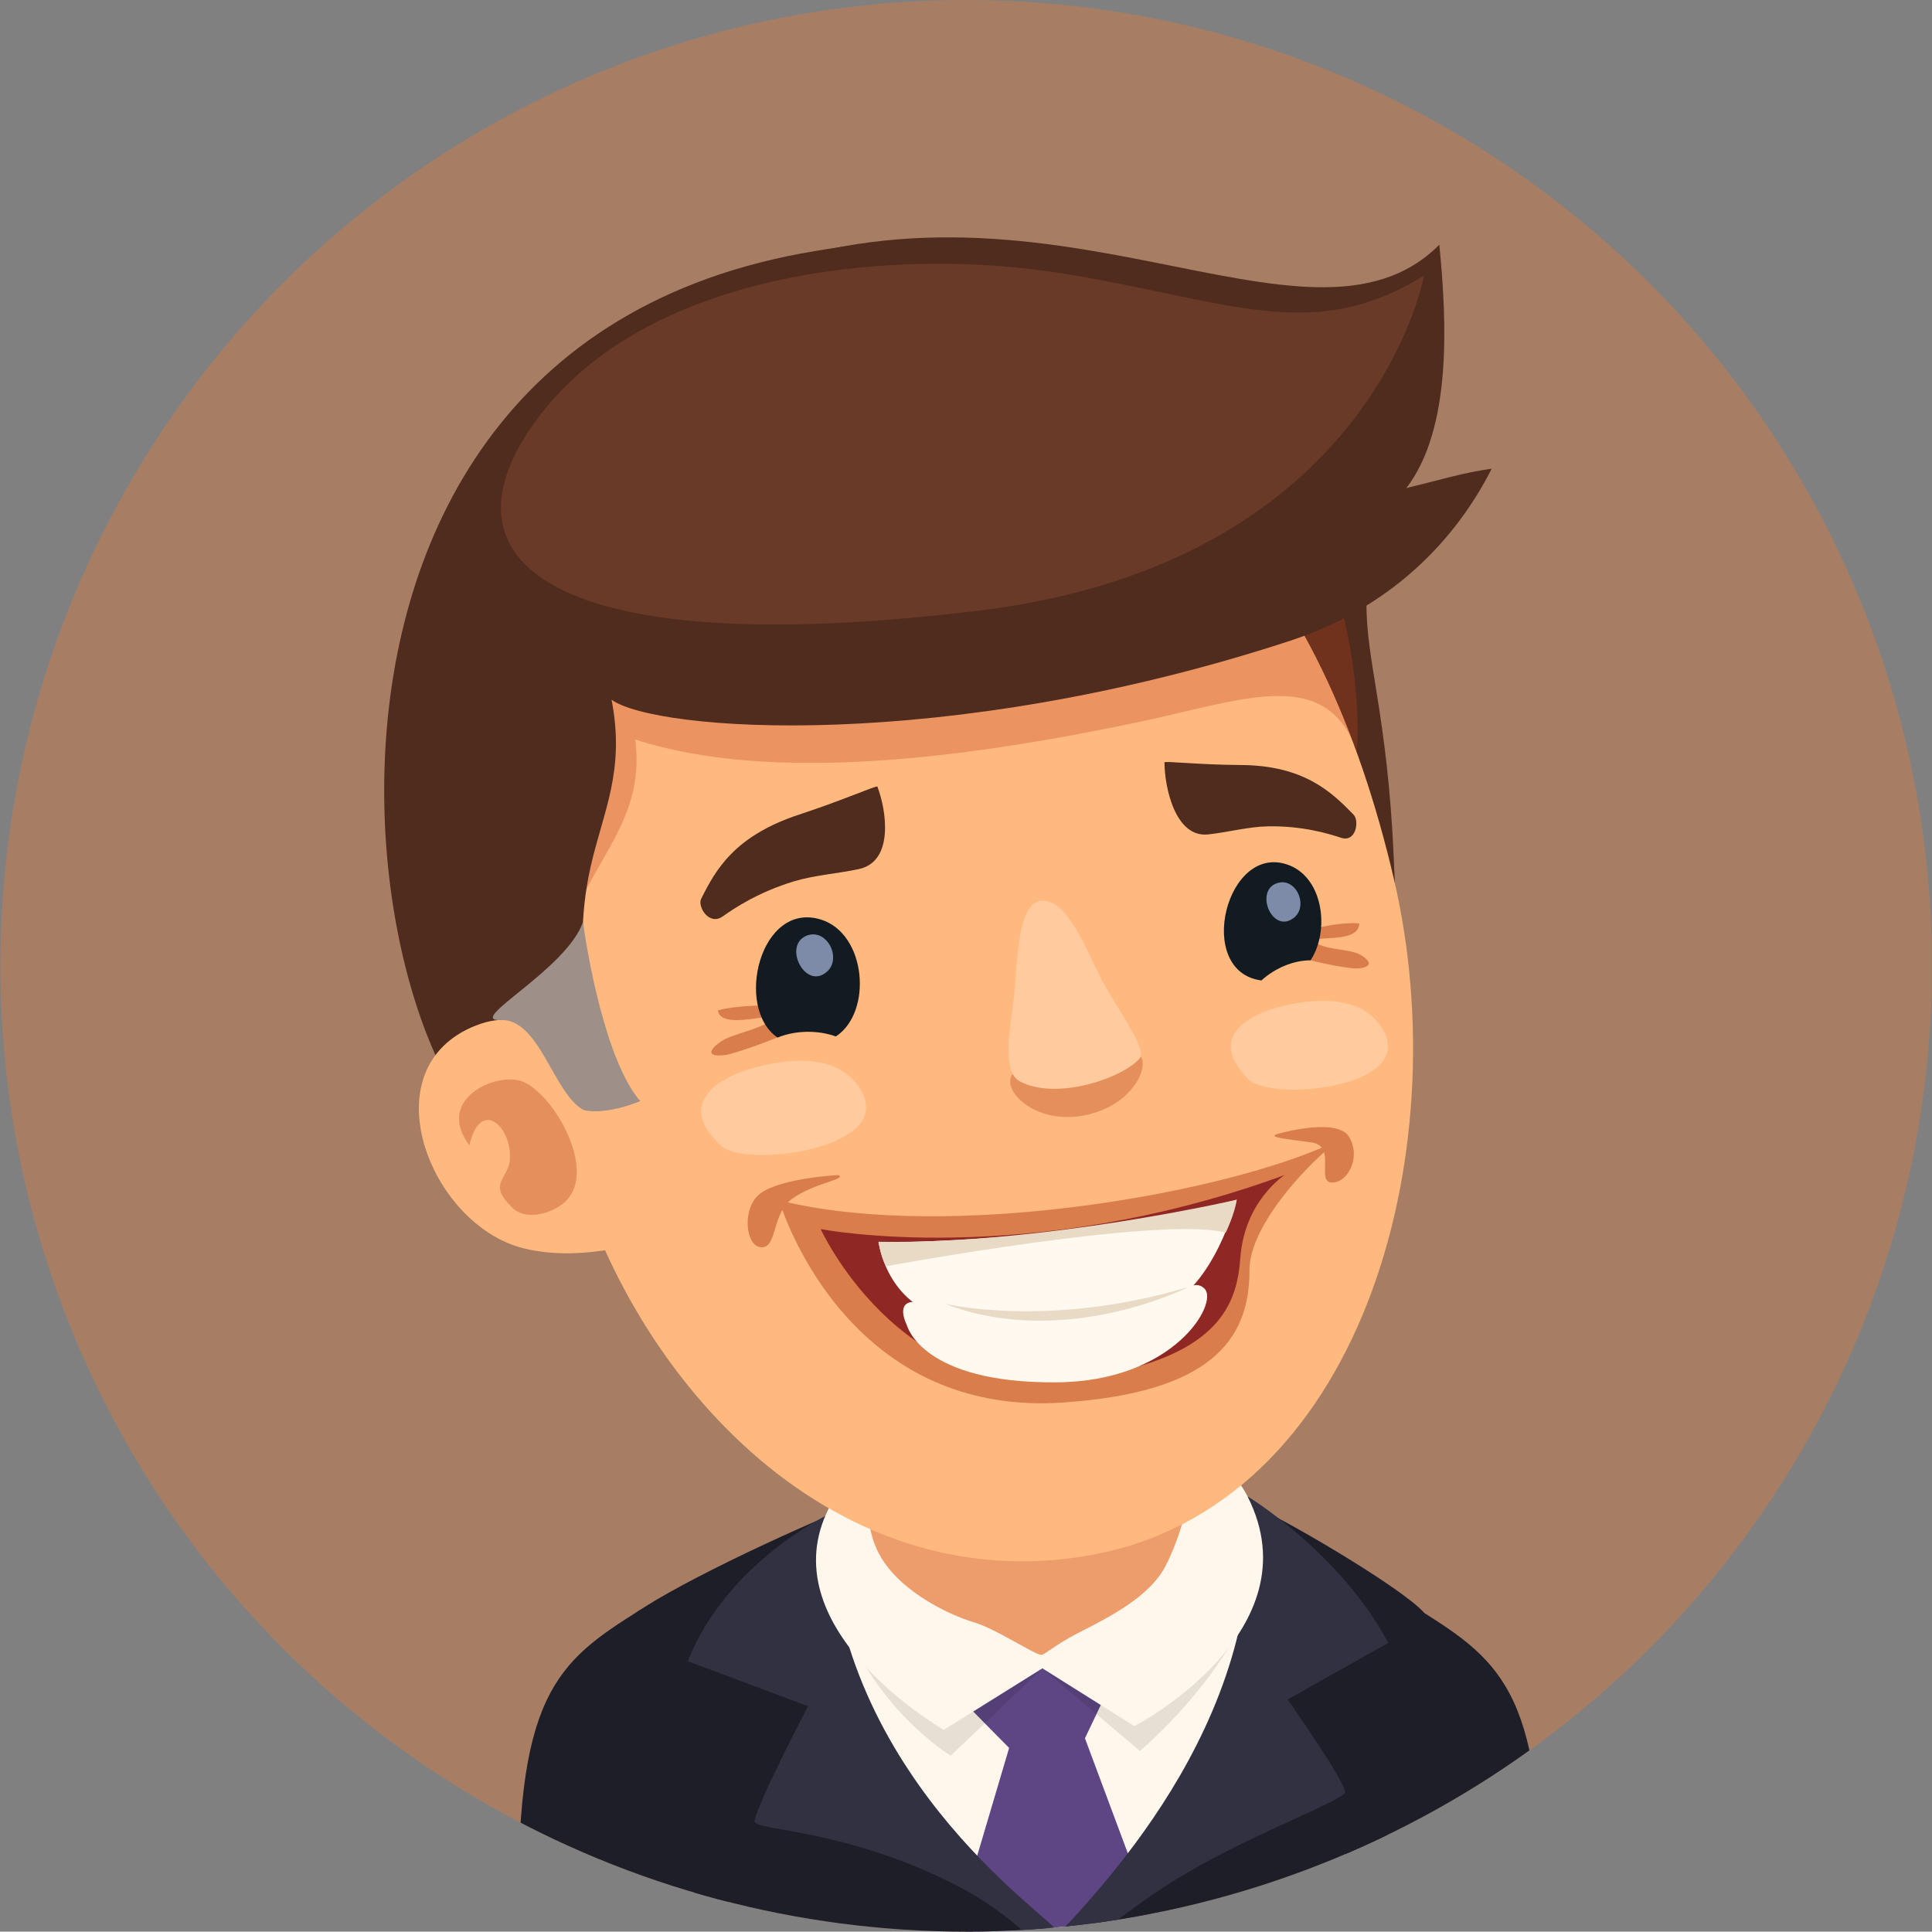 <?xml version="1.0" encoding="iso-8859-1"?>
<!-- Generator: Adobe Illustrator 16.0.0, SVG Export Plug-In . SVG Version: 6.00 Build 0)  -->
<!DOCTYPE svg PUBLIC "-//W3C//DTD SVG 1.1//EN" "http://www.w3.org/Graphics/SVG/1.1/DTD/svg11.dtd">
<svg version="1.1" xmlns="http://www.w3.org/2000/svg" xmlns:xlink="http://www.w3.org/1999/xlink" x="0px" y="0px"
	 width="66.013px" height="66px" viewBox="0 0 66.013 66" style="enable-background:new 0 0 66.013 66;" xml:space="preserve">
<rect x="0" y="0" width="66.013" height="66" fill="#808080" stroke="none"/>
<g id="Layer_4">
	<g>
		<defs>
			<circle id="SVGID_1_" cx="33.013" cy="33" r="33"/>
		</defs>
		<clipPath id="SVGID_2_">
			<use xlink:href="#SVGID_1_"  style="overflow:visible;"/>
		</clipPath>
		<rect style="clip-path:url(#SVGID_2_);fill:#A77E64;" width="66" height="65.998"/>
		<path style="clip-path:url(#SVGID_2_);fill:#1E1E29;" d="M17.738,65.998h7.472L21.886,55
			C19.025,56.795,17.533,57.886,17.738,65.998z"/>
		<path style="clip-path:url(#SVGID_2_);fill:#1E1E29;" d="M48.487,55l-3.324,10.998h7.472C52.84,57.886,51.348,56.795,48.487,55z"
			/>
		<path style="clip-path:url(#SVGID_2_);fill:#FFF7EB;" d="M44.013,53.506c-2.111-5.137-13.354-3.636-16.324-1.141
			c-2.969,2.494-3.791,5.486,0.667,9.857c1.925,1.887,3.603,3.055,4.891,3.775h3.831C39.591,63.386,45.389,56.854,44.013,53.506z"/>
		<path style="clip-path:url(#SVGID_2_);fill:#5E4684;" d="M37.071,59.394l0.973-2.045c0,0-0.751-1.721-2.938-1.31
			c-1.956,0.367-2.24,2.049-2.24,2.049l1.614,1.636l-1.747,5.896l0.249,0.379h6.007l0.3-0.655L37.071,59.394z"/>
		<path style="clip-path:url(#SVGID_2_);fill:#1E1E29;" d="M27.604,52.876c0.144-0.368,0.321-0.705,0.54-1.015
			c-2.361,1.007-6.707,3.086-7.09,3.852c-0.335,0.671,2.033,5.503,2.952,10.285h11.972C34.783,64.941,26.005,56.99,27.604,52.876z"
			/>
		<path style="clip-path:url(#SVGID_2_);fill:#1E1E29;" d="M48.638,55.081c-0.738-0.802-4.237-2.878-5.551-3.507
			c0.14,0.323,0.61,1.024,0.579,1.361c-0.559,6.035-6.536,12.176-7.429,13.063h10.52C47.416,62.22,49.115,55.601,48.638,55.081z"/>
		<path style="clip-path:url(#SVGID_2_);fill:#313142;" d="M45.962,61.216c-0.106-0.511-1.967-3.146-1.967-3.146l3.44-1.935
			c-1.641-3.092-4.812-5.009-4.812-5.009c0.855,7.851-5.696,13.992-6.338,14.872h1.397c0.758-0.608,1.773-1.362,2.887-2.013
			C43.09,62.518,46.019,61.482,45.962,61.216z"/>
		<path style="clip-path:url(#SVGID_2_);fill:#313142;" d="M28.317,51.74c0,0-3.481,1.636-4.817,5.02l4.109,1.538
			c0,0-1.768,3.384-1.826,3.929c-0.037,0.335,3.07,0.224,6.926,2.208c0.935,0.481,1.703,1.064,2.275,1.563h1.14
			c-0.005-0.009-0.007-0.019-0.012-0.027C35.791,65.405,28.317,60.486,28.317,51.74z"/>
		<path style="opacity:0.1;clip-path:url(#SVGID_2_);" d="M39.313,53.13c-2.31-1.213-11.693-1.515-10.636,1.838
			c1.058,3.352,3.807,5.021,3.807,5.021l3.133-2.984l3.335,2.824c3.188-2.82,4.076-5.601,4.076-5.601S41.624,54.341,39.313,53.13z"
			/>
		<path style="clip-path:url(#SVGID_2_);fill:#FFF7EB;" d="M28.152,51.906c-1.555,3.969,4.098,7.2,4.098,7.2l3.367-2.102
			l3.144,1.975c0,0,6.217-3.227,3.863-7.854C40.507,46.965,29.955,47.301,28.152,51.906z"/>
		<path style="clip-path:url(#SVGID_2_);fill:#ED9D6C;" d="M33.155,46.354c-2.006,0.44-3.34,2.349-3.479,4.313
			c-0.106,1.521,0.137,2.404,0.986,3.249c0.614,0.61,1.619,1.212,2.656,1.53c0.739,0.226,2.036,1.094,2.266,1.101
			c0.091,0.001,0.521-0.373,1.219-0.733c1.021-0.524,2.468-1.222,3.03-2.323c0.823-1.61,1.558-4.801,0-6.055
			C38.224,46.14,35.081,45.932,33.155,46.354z"/>
		<path style="clip-path:url(#SVGID_2_);fill:#4F2C1E;" d="M46.691,20.555c0.13-8.624-7.368-14.112-19.319-11.893
			c-20.876,3.88-14.277,32.728-8.409,30.83c4.338-1.4,8.566-3.119,12.846-4.679c3.988-1.449,8.609-1.145,12.829-1.304
			c3.303-0.122,3.104-1.506,2.985-4.182C47.403,24.341,46.662,22.581,46.691,20.555z"/>
		<path style="clip-path:url(#SVGID_2_);fill:#FFB97F;" d="M28.754,14.8c-7.577,2.323-11.854,14.019-9.335,24.301
			c1.888,7.703,8.818,15.642,17.83,14.038c9.192-1.635,12.591-13.609,10.381-23.093C45.229,19.734,39.363,11.545,28.754,14.8z"/>
		<path style="clip-path:url(#SVGID_2_);fill:#FFB97F;" d="M16.263,35.039c-3.688,1.447-1.579,6.831,1.641,7.617
			c1.031,0.251,2.093,0.188,3.103,0.01c0.018-0.033,0.033-0.065,0.05-0.101c0.381-0.769-0.821-4.373-1.135-5.109
			C19.135,35.601,18.033,34.346,16.263,35.039z"/>
		<path style="opacity:0.3;clip-path:url(#SVGID_2_);fill:#BF3C1B;" d="M42.588,16.266c-4.406-1.238-8.601-1.764-13.23-1.357
			c-3.094,0.271-7.726,0.576-9.956,3.101c-1.789,2.024-1.579,5.429-1.432,7.938c0.057,0.954,0.837,8.22,1.222,6.591
			c0.701-2.96,2.906-4.287,2.514-7.27c4.675,1.515,11.362,0.626,17.133-0.582c3.62-0.759,6.465-1.982,7.523,0.988
			C46.555,22.96,45.633,17.12,42.588,16.266z"/>
		<path style="opacity:0.35;clip-path:url(#SVGID_2_);fill:#B54319;" d="M17.813,36.939c-0.896-0.303-2.953,0.63-1.774,2.194
			c0.364-1.604,1.414-0.688,1.387,0.426c-0.02,0.748-0.812,0.841,0.077,1.705c0.479,0.467,1.321,0.188,1.728-0.134
			C20.521,40.114,18.903,37.31,17.813,36.939z"/>
		<path style="clip-path:url(#SVGID_2_);fill:#4F2C1E;" d="M49.18,8.362c-4.512,4.51-13.501-3.354-24.388,1.256
			c-14.886,6.304-7.353,21.948-7.063,23.905c0.246,1.683,1.45,3.654,2.063,4.3c0.44,0.163,1.359,0.066,2.077-0.206
			c-1.522-1.139-2.456-4.581-1.693-7.982c0.425-1.896,1.195-3.281,0.72-5.727c1.481,1.079,11.354,1.853,23.162-2.006
			c3.851-1.257,5.896-3.875,6.911-5.889c-1.005,0.145-1.722,0.373-2.918,0.665C49.612,14.643,49.439,11.013,49.18,8.362z"/>
		<path style="clip-path:url(#SVGID_2_);fill:#693A27;" d="M36.416,9.36c-5.685-0.943-14.131-0.17-17.957,4.816
			c-3.829,4.989,0.327,8.487,15.031,6.682C46.911,19.21,48.656,9.416,48.656,9.416C44.85,11.76,42.101,10.303,36.416,9.36z"/>
		<path style="clip-path:url(#SVGID_2_);fill:#9E8F88;" d="M17.101,34.853c1.341-0.058,1.805,2.516,2.835,3.071
			c0.422,0.128,1.278-0.013,1.934-0.307c-1.17-1.354-1.82-5.08-1.948-6.122C19.367,33.133,15.867,34.906,17.101,34.853z"/>
		<path style="opacity:0.5;clip-path:url(#SVGID_2_);fill:#B54319;" d="M24.527,34.527c0.114,0.62,1.504,0.162,1.941,0.216
			c-0.33,0.428-1.441,0.55-1.867,0.864c-0.455,0.333-0.381,0.517,0.193,0.439c0.344-0.048,2.226-0.713,2.451-0.95
			C28.197,34.093,25.002,34.342,24.527,34.527z"/>
		<path style="opacity:0.5;clip-path:url(#SVGID_2_);fill:#B54319;" d="M46.489,32.627c-0.384-0.229-1.316-0.146-1.631-0.505
			c0.357-0.133,1.553,0.063,1.588-0.565c-0.413-0.095-3.083,0.245-2.197,1.053c0.21,0.191,1.833,0.499,2.124,0.481
			C46.855,33.063,46.899,32.871,46.489,32.627z"/>
		<path style="clip-path:url(#SVGID_2_);fill:#121B21;" d="M28.051,31.42c-2.083-0.647-2.965,3.022-1.483,4.032
			c0.615-0.251,1.372-0.261,1.993-0.038C29.824,34.58,29.603,31.904,28.051,31.42z"/>
		<path style="opacity:0.35;clip-path:url(#SVGID_2_);fill:#B54319;" d="M36.79,36.365c-0.996,0.142-1.465-0.199-2.099,0.25
			c-0.632,0.45,0.508,1.799,2.265,1.512c1.749-0.286,2.396-1.762,1.956-2.103C38.402,35.629,37.896,36.207,36.79,36.365z"/>
		<path style="clip-path:url(#SVGID_2_);fill:#FFCB9E;" d="M35.541,30.787c-0.863,0.147-0.768,2.517-0.942,3.657
			c-0.178,1.159-0.265,2.22,0.235,2.496c1.229,0.678,3.506-0.088,4.108-0.777c0.238-0.271-0.527-1.345-1.16-2.431
			C37.221,32.768,36.517,30.62,35.541,30.787z"/>
		<path style="clip-path:url(#SVGID_2_);fill:#121B21;" d="M44.067,29.571c-2.159-0.867-3.281,3.633-0.966,3.929
			c0.46-0.42,1.093-0.688,1.679-0.688C45.434,31.817,45.225,30.038,44.067,29.571z"/>
		<path style="clip-path:url(#SVGID_2_);fill:#7D8BA8;" d="M27.529,31.984c-0.777,0.361,0.002,1.868,0.73,1.214
			C28.786,32.724,28.224,31.667,27.529,31.984z"/>
		<path style="clip-path:url(#SVGID_2_);fill:#7D8BA8;" d="M43.615,30.183c-0.753,0.277-0.139,1.737,0.586,1.183
			C44.729,30.966,44.284,29.938,43.615,30.183z"/>
		<path style="opacity:0.5;clip-path:url(#SVGID_2_);fill:#B54319;" d="M46.091,38.838c-0.429-0.683-2.453-0.089-2.453-0.089
			c-0.343,0.111,0.313,0.167,1.18,0.288c0.169,0.021,0.276,0.09,0.344,0.18c-3.904,1.658-12.674,3.127-18.238,1.868
			c0.044-0.045,0.09-0.088,0.144-0.126c0.761-0.547,1.908-0.673,1.574-0.809c0,0-1.935,0.094-2.661,0.628
			c-0.648,0.478-0.519,1.822,0.035,1.84c0.438,0.013,0.397-0.717,0.717-1.274c0.524,1.435,2.998,7.031,9.594,6.578
			c4.964-0.342,6.374-2.083,6.365-4.518c-0.004-1.355,1.556-3.149,2.548-4.032c0.123,0.402-0.128,1.016,0.263,1.031
			C46.054,40.429,46.52,39.521,46.091,38.838z"/>
		<path style="clip-path:url(#SVGID_2_);fill:#4F2C1E;" d="M42.4,26.139c-1.492-0.009-2.608-0.145-2.613-0.09
			c0.005,0.846,0.365,2.581,1.491,2.462c0.675-0.072,1.366-0.263,2.036-0.276c1.195-0.023,2.092,0.253,2.507,0.391
			c0.516,0.169,0.63-0.582,0.43-0.788C45.495,27.057,44.55,26.153,42.4,26.139z"/>
		<path style="clip-path:url(#SVGID_2_);fill:#4F2C1E;" d="M27.31,27.831c-2.217,0.727-2.86,1.894-3.353,2.88
			c-0.131,0.262,0.266,0.931,0.735,0.603c0.38-0.269,1.204-0.829,2.447-1.203c0.699-0.21,1.486-0.261,2.209-0.417
			c1.211-0.261,0.938-2.018,0.631-2.817C29.953,26.826,28.85,27.325,27.31,27.831z"/>
		<path style="clip-path:url(#SVGID_2_);fill:#8F2724;" d="M28.042,41.995c0,0,2.646,5.827,8.503,5.143
			c5.275-0.617,5.725-2.717,5.836-4.17c0.146-1.945,1.512-2.819,1.512-2.819C35.094,43.377,28.042,41.995,28.042,41.995z"/>
		<path style="clip-path:url(#SVGID_2_);fill:#FFF9F0;" d="M32.131,44.978c2.402,0.749,5.014,0.637,7.603-0.312
			c1.745-0.639,2.522-3.674,2.522-3.674s-4.906,1.389-12.232,1.463C30.023,42.455,30.256,44.395,32.131,44.978z"/>
		<path style="clip-path:url(#SVGID_2_);fill:#FFF9F0;" d="M37.659,44.857c-2.509,0.248-4.702,0.093-5.919-0.285
			c-1.014-0.314-0.977,0.241-0.75,0.716c0,0,0.493,1.979,5.103,1.944c4.032-0.026,5.556-2.715,5.064-3.199
			C40.664,43.55,40.169,44.607,37.659,44.857z"/>
		<path style="clip-path:url(#SVGID_2_);fill:#FFCB9E;" d="M46.883,34.727c-0.802-0.71-2.113-0.572-3.023-0.362
			c-1.188,0.276-2.66,1.086-1.19,2.519c0.783,0.765,5.666,0.285,4.608-1.657C47.168,35.025,47.035,34.86,46.883,34.727z"/>
		<path style="clip-path:url(#SVGID_2_);fill:#FFCB9E;" d="M28.988,36.745c-0.866-0.719-2.236-0.528-3.186-0.274
			c-1.236,0.33-2.75,1.229-1.159,2.68c0.848,0.772,5.952,0.102,4.775-1.896C29.298,37.048,29.151,36.88,28.988,36.745z"/>
		<path style="clip-path:url(#SVGID_2_);fill:#E8DAC5;" d="M30.281,43.264c0,0,9.422-1.738,11.6-1.146c0,0,0.312-0.65,0.375-1.125
			c0,0-6.638,1.532-12.244,1.437C30.012,42.429,30.117,43.014,30.281,43.264z"/>
		<path style="clip-path:url(#SVGID_2_);fill:#E8DAC5;" d="M32.265,44.542c4.118,1.589,8.332-0.564,8.332-0.564
			C35.796,45.41,32.265,44.542,32.265,44.542z"/>
	</g>
</g>
<g id="Layer_1">
</g>
</svg>

